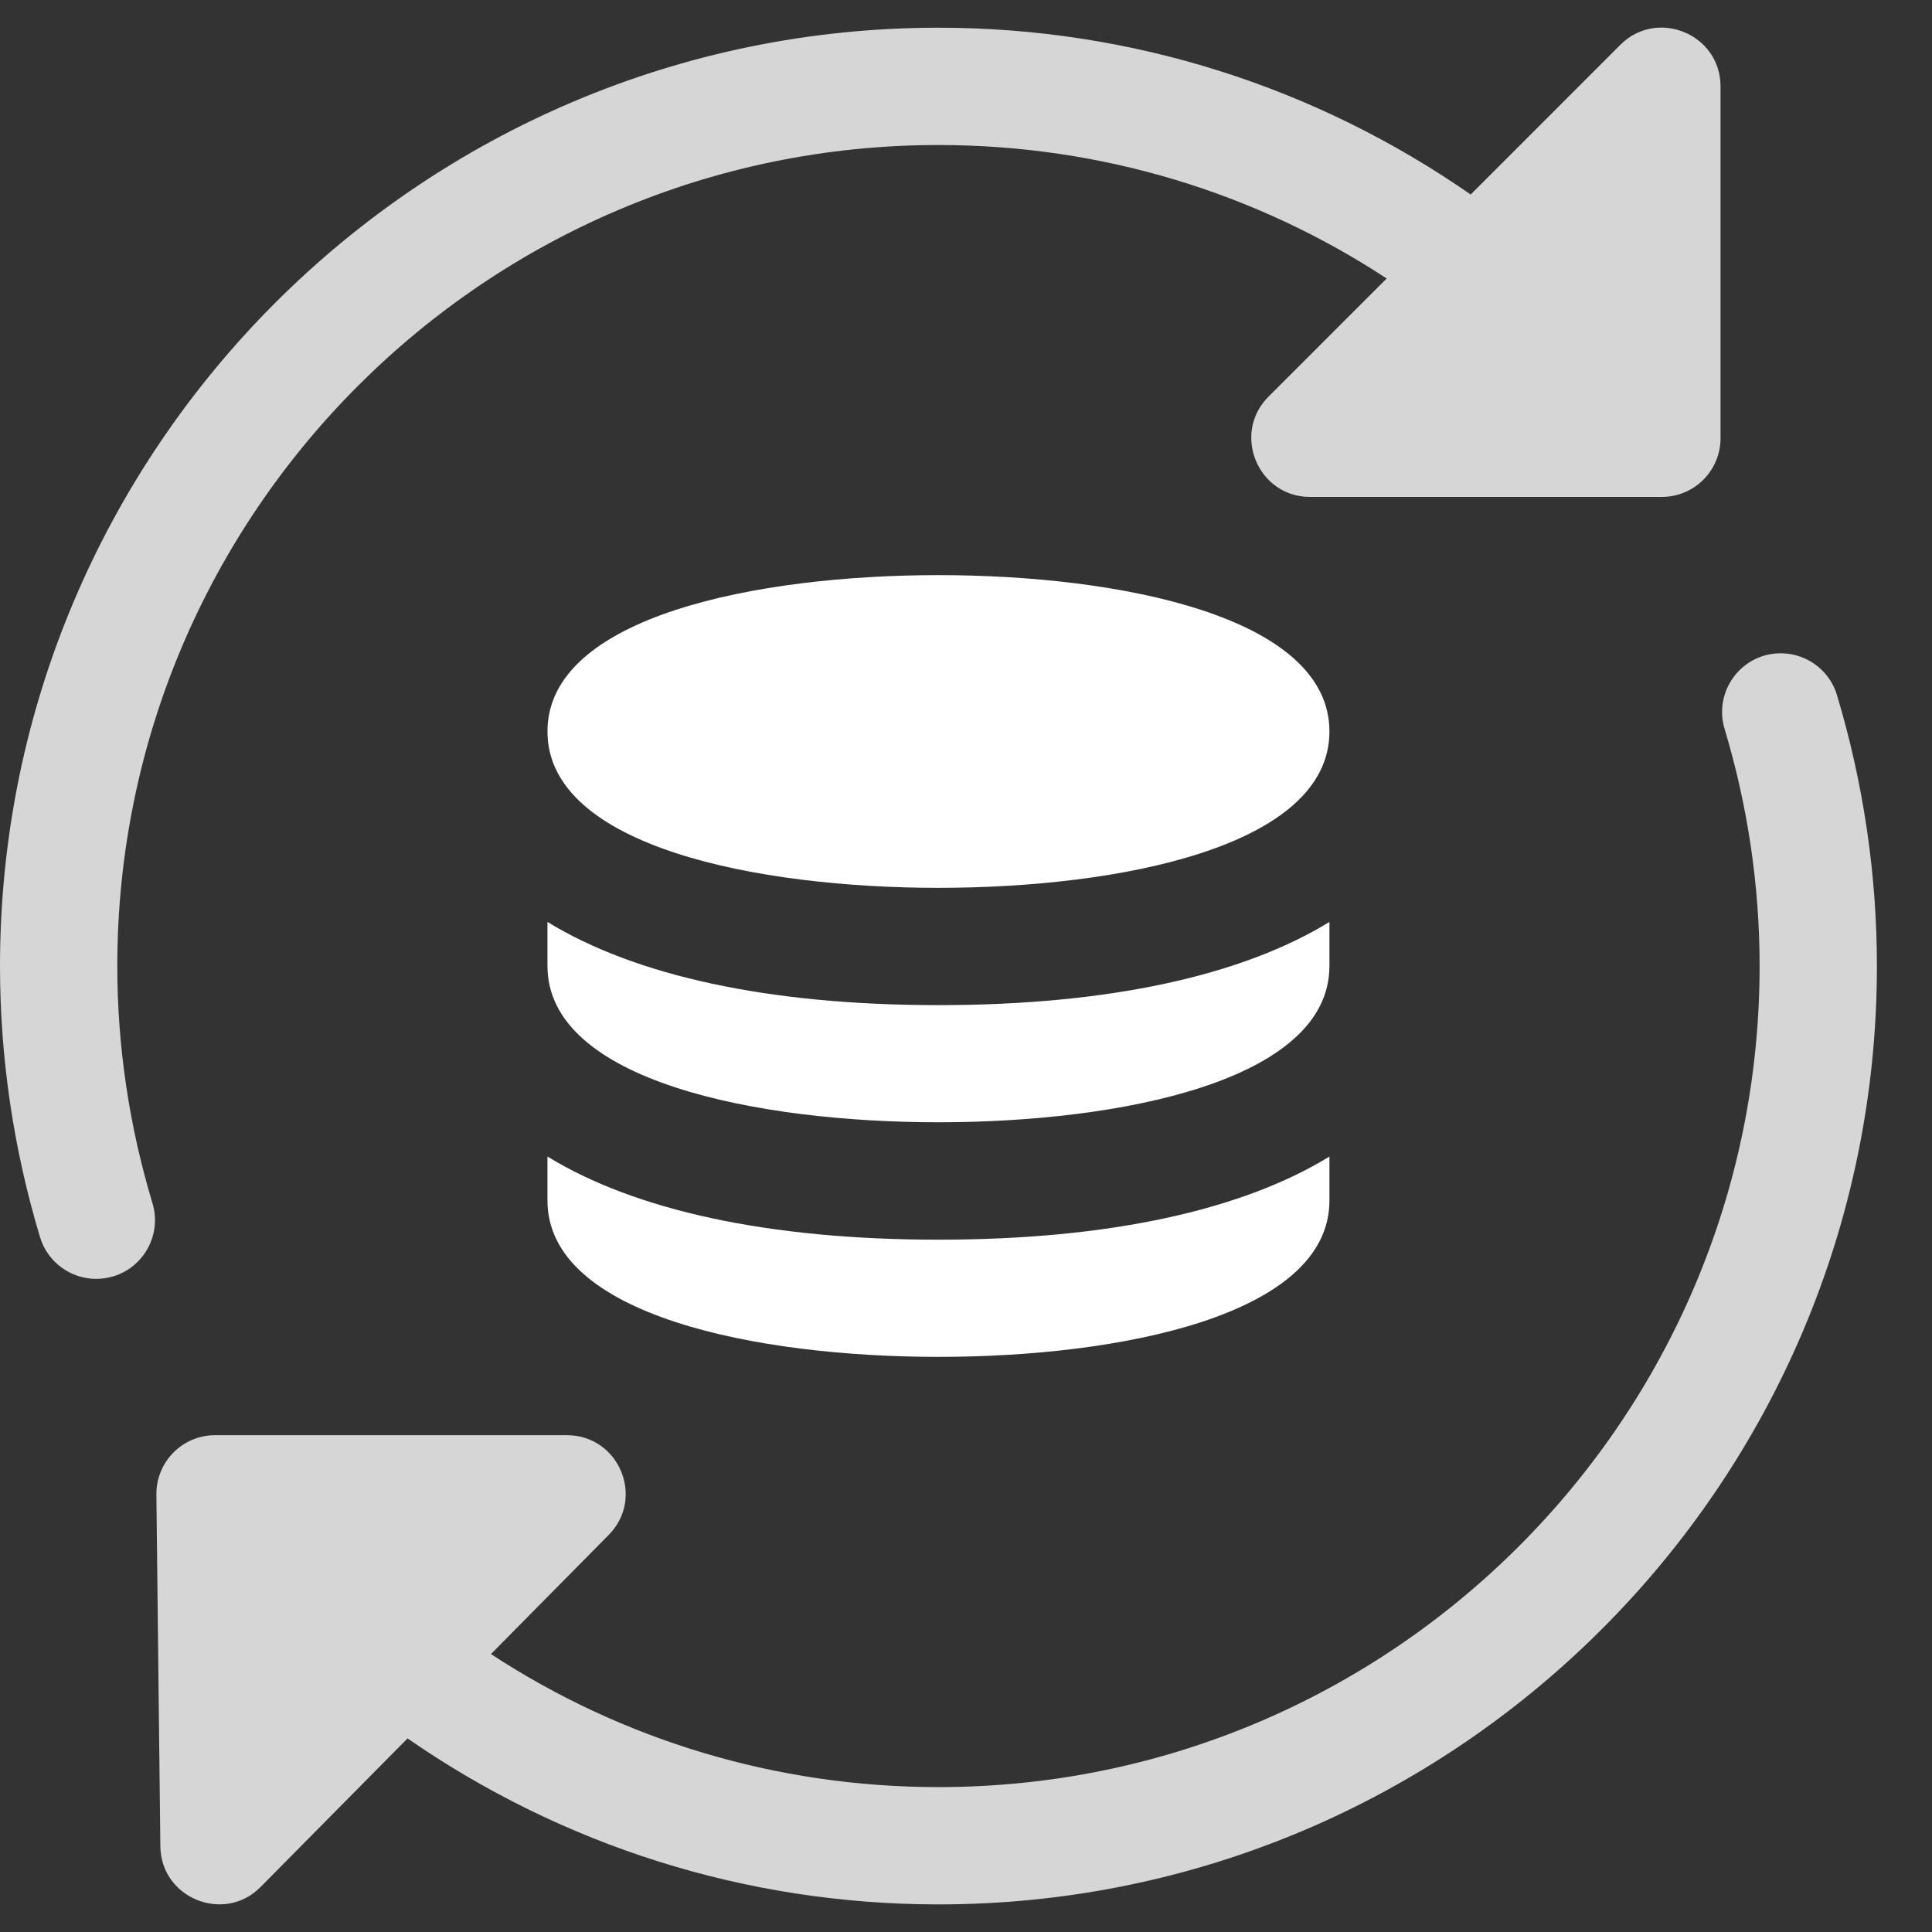 <svg width="35" height="35" viewBox="0 0 35 35" fill="none" xmlns="http://www.w3.org/2000/svg">
<rect x="0" y="0" width="35" height="35" fill="#333333" stroke="none"/>
<path d="M29.354 0.812L26.643 3.524C23.852 1.584 20.52 0.502 17.001 0.502C7.627 0.502 0 8.128 0 17.501C0 19.161 0.244 20.814 0.725 22.412C0.863 22.871 1.286 23.168 1.743 23.168C1.845 23.168 1.947 23.153 2.051 23.123C2.612 22.953 2.931 22.361 2.763 21.8C2.34 20.399 2.125 18.952 2.125 17.501C2.125 9.299 8.798 2.627 17.001 2.627C19.947 2.627 22.747 3.488 25.121 5.045L22.979 7.187C22.312 7.854 22.788 9.002 23.731 9.002H30.107C30.693 9.002 31.169 8.526 31.169 7.939V1.565C31.169 0.617 30.02 0.145 29.354 0.812Z" fill="white" fill-opacity="0.8"/>
<path d="M33.278 12.591C33.11 12.03 32.515 11.713 31.954 11.879C31.393 12.049 31.074 12.642 31.242 13.203C31.663 14.603 31.877 16.048 31.877 17.501C31.877 25.703 25.204 32.375 17.001 32.375C14.06 32.375 11.268 31.519 8.894 29.965L11.025 27.809C11.691 27.139 11.214 26 10.271 26H3.896C3.613 26 3.339 26.113 3.141 26.315C2.941 26.517 2.831 26.791 2.833 27.074L2.905 33.448C2.916 34.392 4.066 34.851 4.722 34.183L7.383 31.493C10.169 33.423 13.493 34.5 17.001 34.5C26.375 34.5 34.002 26.874 34.002 17.501C34.002 15.841 33.758 14.188 33.278 12.591Z" fill="white" fill-opacity="0.8"/>
<path d="M17.001 16.084C13.733 16.084 9.918 15.342 9.918 13.251C9.918 11.161 13.735 10.419 17.001 10.419C20.267 10.419 24.084 11.161 24.084 13.251C24.084 15.342 20.27 16.084 17.001 16.084Z" fill="white"/>
<path d="M17.001 18.209C13.913 18.209 11.501 17.673 9.918 16.702V17.499C9.918 19.59 13.735 20.331 17.001 20.331C20.267 20.331 24.084 19.59 24.084 17.499V16.702C22.501 17.673 20.089 18.209 17.001 18.209Z" fill="white"/>
<path d="M17.001 22.458C13.913 22.458 11.501 21.923 9.918 20.952V21.749C9.918 23.84 13.735 24.581 17.001 24.581C20.267 24.581 24.084 23.84 24.084 21.749V20.952C22.501 21.923 20.089 22.458 17.001 22.458Z" fill="white"/>
</svg>
